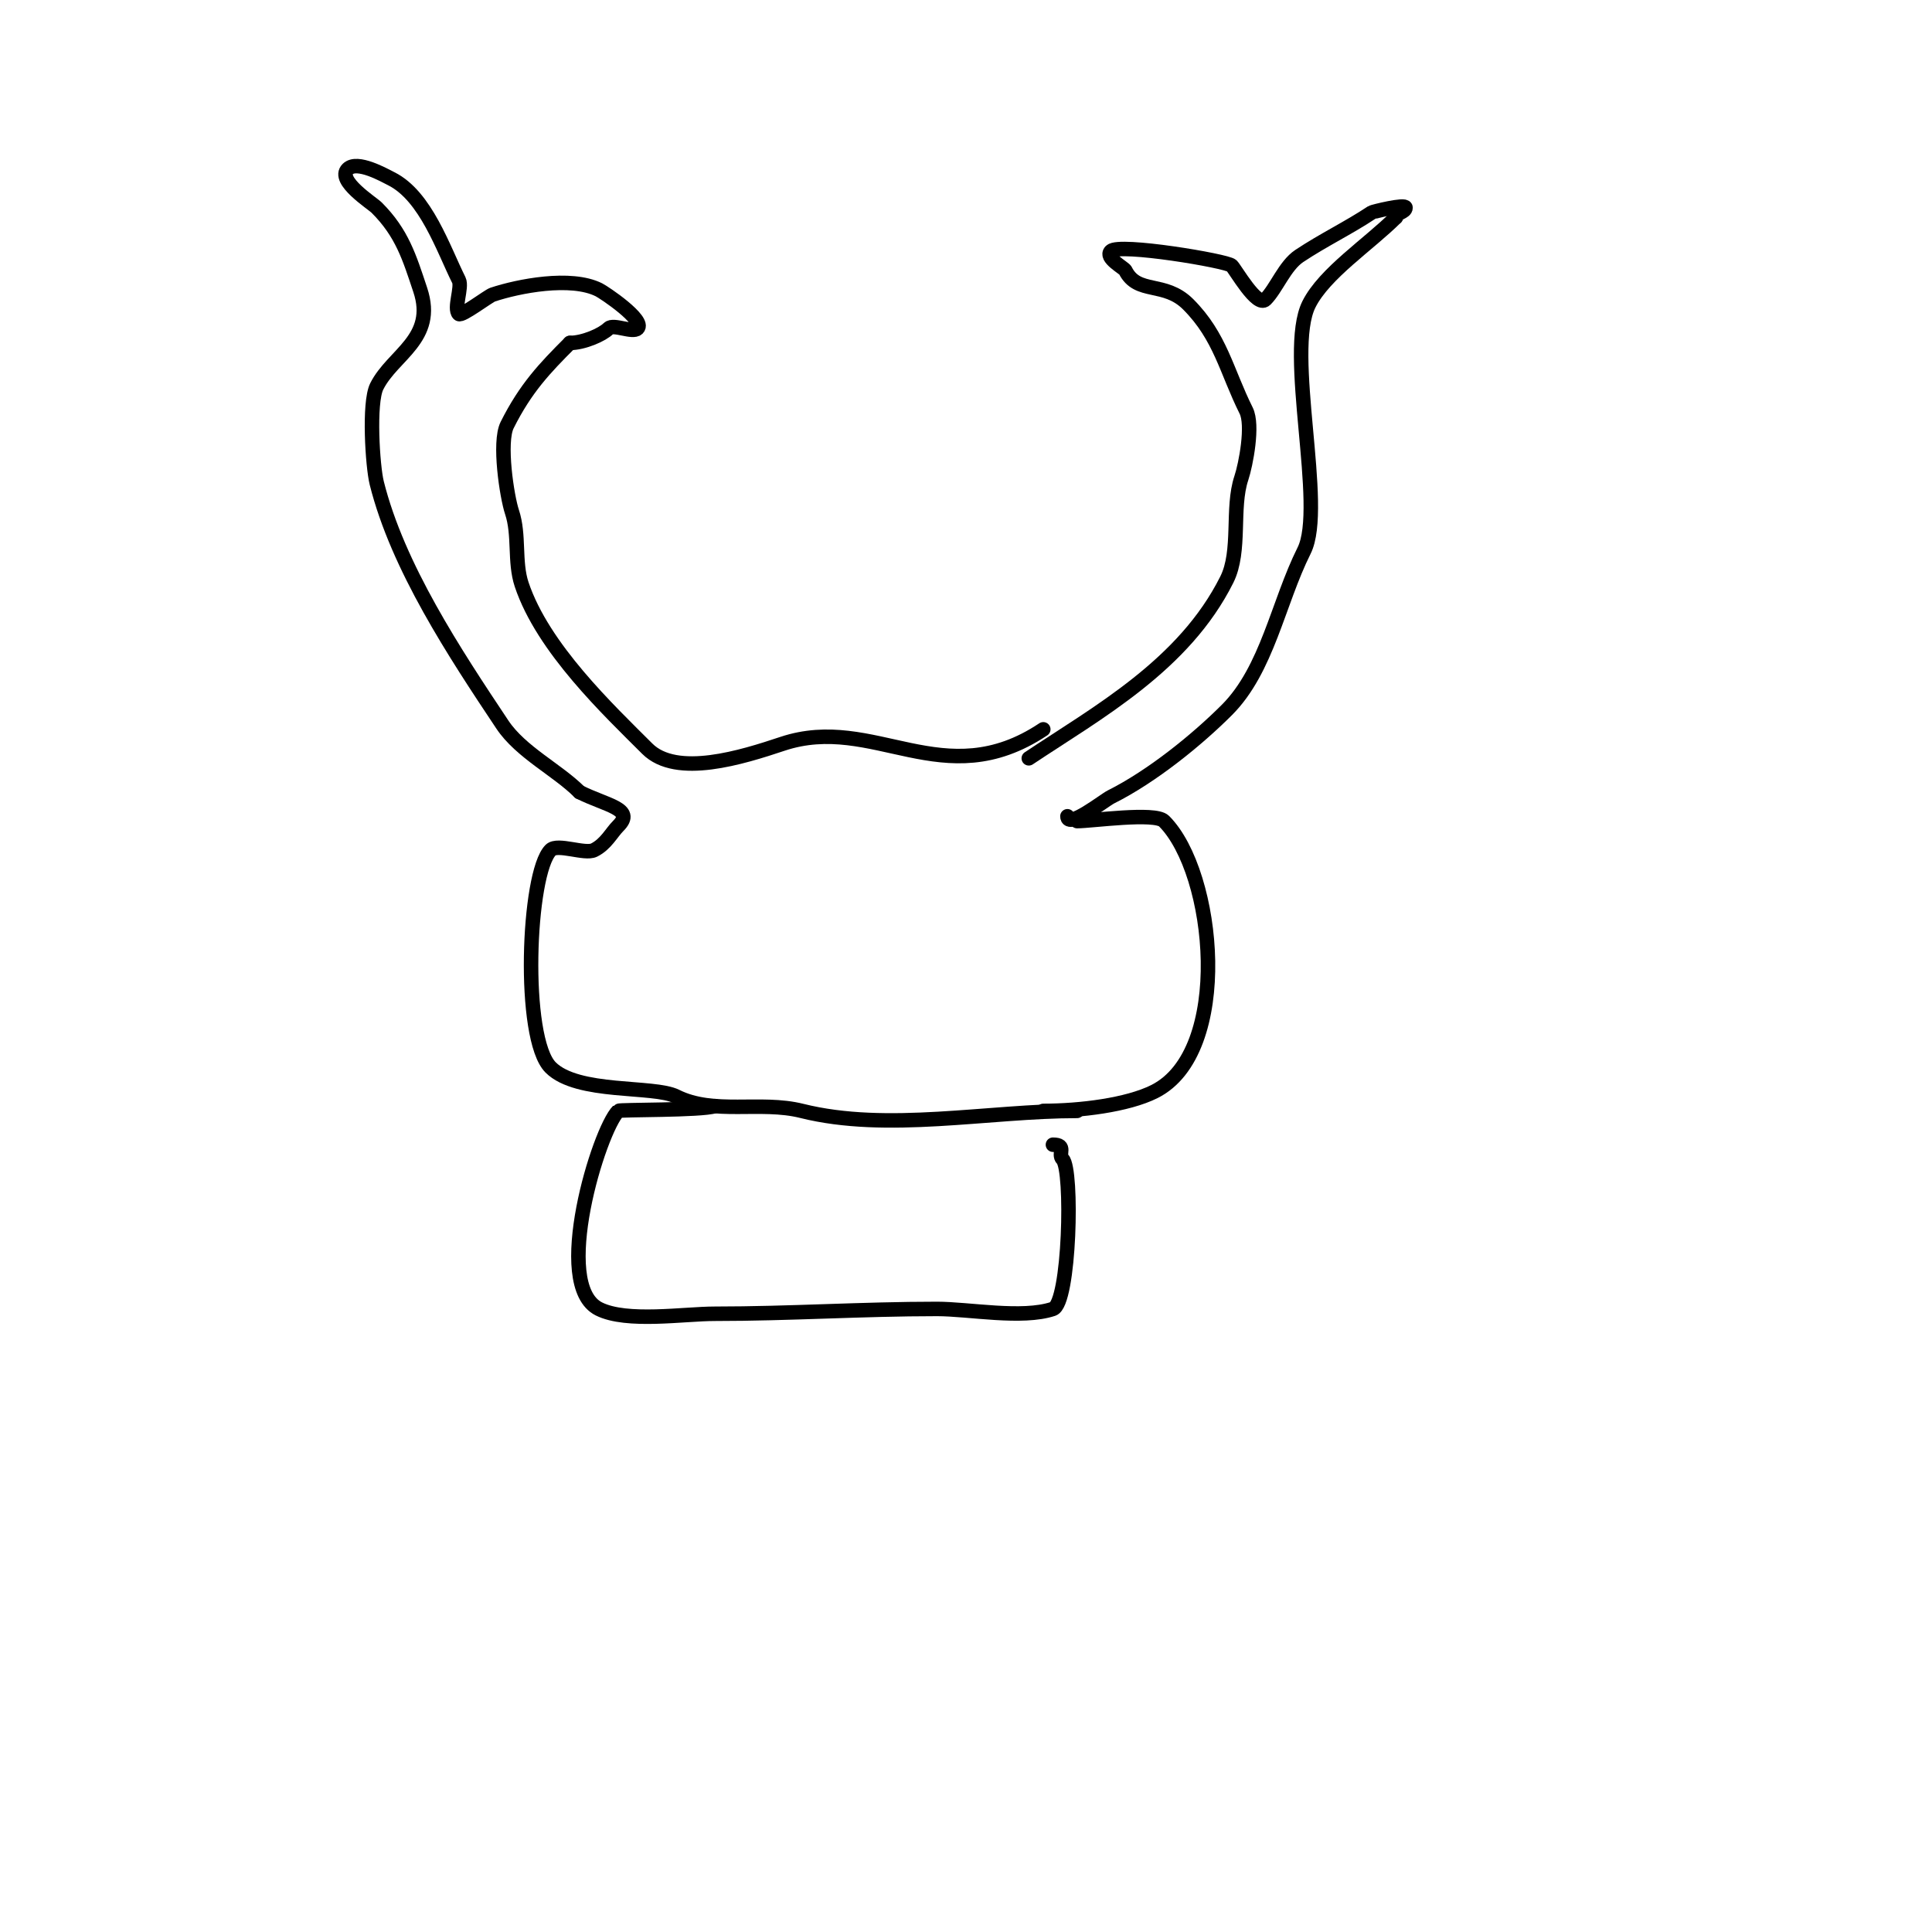 <svg viewBox='0 0 400 400' version='1.1' xmlns='http://www.w3.org/2000/svg' xmlns:xlink='http://www.w3.org/1999/xlink'><g fill='none' stroke='#000000' stroke-width='3' stroke-linecap='round' stroke-linejoin='round'><path d='M213,157c14.308,-9.539 32.143,-19.286 41,-37c2.966,-5.932 0.926,-14.777 3,-21c0.95,-2.851 2.505,-10.991 1,-14c-4.067,-8.134 -5.304,-15.304 -12,-22c-4.89,-4.89 -10.466,-1.933 -13,-7c-0.28,-0.56 -4.35,-2.65 -3,-4c1.723,-1.723 24.024,2.024 25,3c0.802,0.802 5.269,8.731 7,7c2.256,-2.256 3.995,-6.997 7,-9c4.958,-3.306 10.248,-5.832 15,-9c0.222,-0.148 7,-1.842 7,-1c0,0.943 -2,1.057 -2,2'/><path d='M289,45c-5.532,5.532 -14.799,11.598 -18,18c-4.972,9.945 3.558,41.884 -1,51c-5.418,10.835 -7.615,24.615 -16,33c-6.114,6.114 -15.434,13.717 -24,18c-1.409,0.705 -9,6.73 -9,4'/><path d='M223,170c3.036,0 16.118,-1.882 18,0c10.68,10.68 14.252,47.874 -2,56c-5.603,2.802 -15.366,4 -23,4'/><path d='M216,151c-20.694,13.796 -35.004,-3.332 -54,3c-8.312,2.771 -21.926,7.074 -28,1c-7.914,-7.914 -21.6,-20.799 -26,-34c-1.564,-4.692 -0.403,-10.21 -2,-15c-1.045,-3.134 -2.788,-14.425 -1,-18c3.824,-7.647 7.812,-11.812 13,-17'/><path d='M118,71c2.828,0 6.699,-1.699 8,-3c1,-1 5,1 6,0c1.694,-1.694 -6.909,-7.454 -8,-8c-5.819,-2.91 -16.69,-0.77 -22,1c-0.893,0.298 -6.462,4.538 -7,4c-1.121,-1.121 0.737,-5.525 0,-7c-3.217,-6.435 -6.827,-17.413 -14,-21c-1.398,-0.699 -7.063,-3.937 -9,-2c-2.367,2.367 4.993,6.993 6,8c5.258,5.258 6.764,10.291 9,17c3.396,10.188 -5.685,13.371 -9,20c-1.697,3.394 -0.864,16.545 0,20c4.353,17.41 16.196,35.294 26,50c3.834,5.75 11.379,9.379 16,14'/><path d='M120,164c5.567,2.784 11.526,3.474 8,7c-1.418,1.418 -2.535,3.767 -5,5c-1.898,0.949 -7.558,-1.442 -9,0c-4.76,4.76 -5.998,39.002 0,45c5.588,5.588 21.325,3.663 26,6c7.792,3.896 17.401,0.85 26,3c17.732,4.433 38.594,0 57,0'/><path d='M148,229c-2.811,0.937 -19.709,0.709 -20,1c-3.983,3.983 -13.87,36.065 -4,41c5.786,2.893 17.577,1 24,1c15.443,0 30.531,-1 46,-1c6.63,0 17.627,2.124 24,0c3.476,-1.159 4.144,-28.856 2,-31c-1.063,-1.063 0.968,-3 -2,-3'/></g>
</svg>